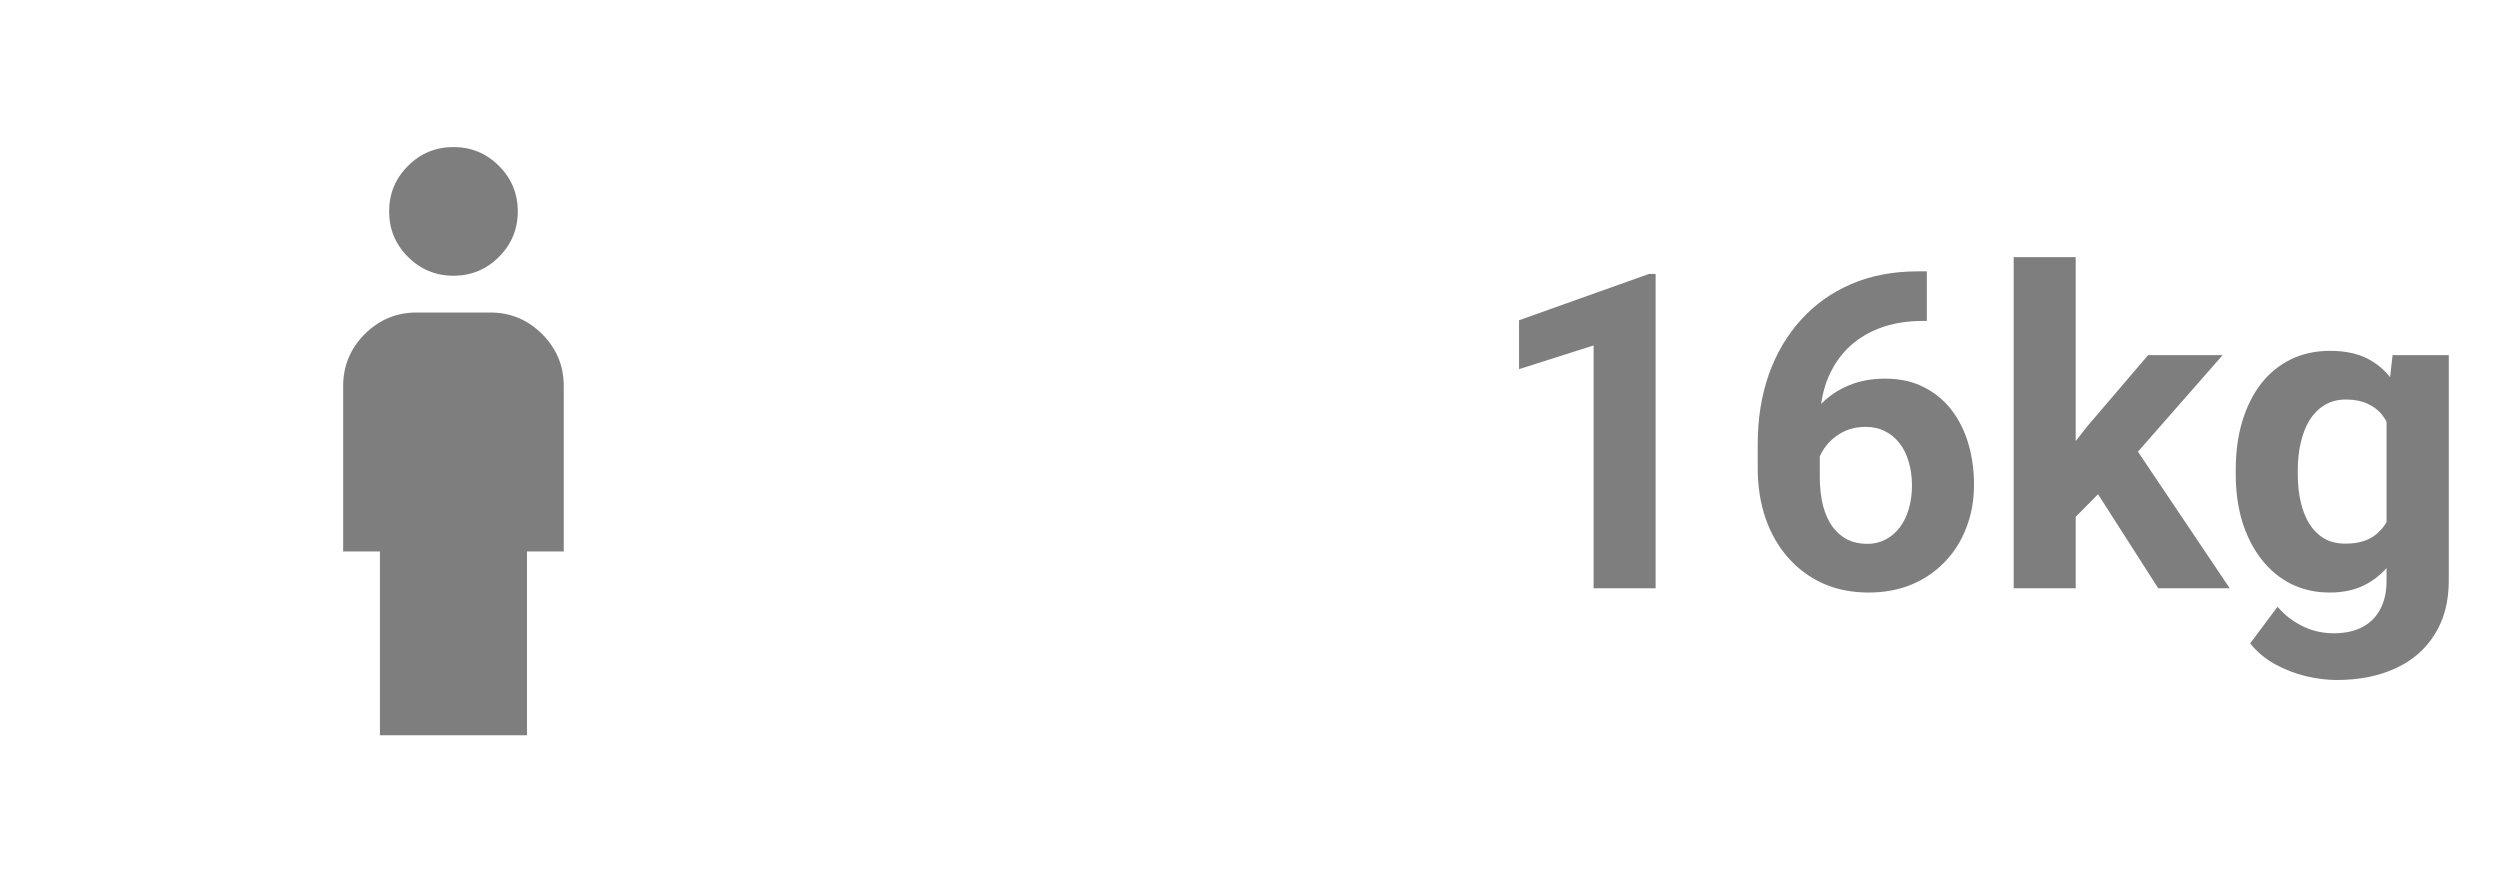 <svg width="68" height="24" viewBox="0 0 68 24" fill="none" xmlns="http://www.w3.org/2000/svg">
<mask id="mask0_2729_222" style="mask-type:alpha" maskUnits="userSpaceOnUse" x="0" y="0" width="25" height="24">
<rect x="0.334" width="24" height="24" fill="#D9D9D9"/>
</mask>
<g mask="url(#mask0_2729_222)">
<path d="M12.334 7.5C11.851 7.5 11.438 7.329 11.097 6.987C10.755 6.646 10.584 6.233 10.584 5.75C10.584 5.267 10.755 4.854 11.097 4.513C11.438 4.171 11.851 4 12.334 4C12.817 4 13.23 4.171 13.572 4.513C13.913 4.854 14.084 5.267 14.084 5.75C14.084 6.233 13.913 6.646 13.572 6.987C13.23 7.329 12.817 7.5 12.334 7.5ZM10.334 20V15H9.334V10.5C9.334 9.95 9.53 9.479 9.921 9.088C10.313 8.696 10.784 8.5 11.334 8.5H13.334C13.884 8.5 14.355 8.696 14.746 9.088C15.138 9.479 15.334 9.95 15.334 10.5V15H14.334V20H10.334Z" fill="#7E7E7E"/>
</g>
<path d="M45.033 7.451V16H43.346V9.396L41.318 10.041V8.711L44.852 7.451H45.033ZM52.164 7.381H52.41V8.729H52.31C51.865 8.729 51.469 8.795 51.121 8.928C50.773 9.061 50.478 9.25 50.236 9.496C49.998 9.738 49.815 10.031 49.685 10.375C49.56 10.719 49.498 11.104 49.498 11.529V12.947C49.498 13.252 49.527 13.521 49.586 13.756C49.648 13.986 49.736 14.18 49.85 14.336C49.967 14.488 50.103 14.604 50.26 14.682C50.416 14.756 50.592 14.793 50.787 14.793C50.971 14.793 51.137 14.754 51.285 14.676C51.438 14.598 51.566 14.488 51.672 14.348C51.781 14.203 51.863 14.035 51.918 13.844C51.977 13.648 52.006 13.435 52.006 13.205C52.006 12.975 51.977 12.762 51.918 12.566C51.863 12.371 51.781 12.203 51.672 12.062C51.562 11.918 51.43 11.807 51.273 11.729C51.117 11.65 50.941 11.611 50.746 11.611C50.48 11.611 50.246 11.674 50.043 11.799C49.844 11.92 49.688 12.076 49.574 12.268C49.461 12.459 49.4 12.66 49.393 12.871L48.883 12.543C48.895 12.242 48.957 11.957 49.07 11.688C49.188 11.418 49.348 11.18 49.551 10.973C49.758 10.762 50.006 10.598 50.295 10.48C50.584 10.359 50.91 10.299 51.273 10.299C51.672 10.299 52.022 10.375 52.322 10.527C52.627 10.68 52.881 10.889 53.084 11.154C53.287 11.42 53.44 11.727 53.541 12.074C53.643 12.422 53.693 12.793 53.693 13.188C53.693 13.602 53.625 13.986 53.488 14.342C53.355 14.697 53.162 15.008 52.908 15.273C52.658 15.539 52.357 15.746 52.006 15.895C51.654 16.043 51.26 16.117 50.822 16.117C50.369 16.117 49.957 16.035 49.586 15.871C49.219 15.703 48.902 15.469 48.637 15.168C48.371 14.867 48.166 14.51 48.022 14.096C47.881 13.682 47.81 13.229 47.81 12.736V12.08C47.81 11.393 47.91 10.764 48.109 10.193C48.312 9.619 48.603 9.123 48.982 8.705C49.361 8.283 49.818 7.957 50.353 7.727C50.889 7.496 51.492 7.381 52.164 7.381ZM56.459 6.994V16H54.772V6.994H56.459ZM60.455 9.66L57.701 12.801L56.225 14.295L55.609 13.076L56.781 11.588L58.428 9.66H60.455ZM58.703 16L56.828 13.07L57.994 12.051L60.648 16H58.703ZM65.078 9.66H66.607V15.789C66.607 16.367 66.478 16.857 66.221 17.26C65.967 17.666 65.611 17.973 65.154 18.18C64.697 18.391 64.166 18.496 63.56 18.496C63.295 18.496 63.014 18.461 62.717 18.391C62.424 18.32 62.143 18.211 61.873 18.062C61.607 17.914 61.385 17.727 61.205 17.5L61.949 16.504C62.145 16.73 62.371 16.906 62.629 17.031C62.887 17.16 63.172 17.225 63.484 17.225C63.789 17.225 64.047 17.168 64.258 17.055C64.469 16.945 64.631 16.783 64.744 16.568C64.857 16.357 64.914 16.102 64.914 15.801V11.125L65.078 9.66ZM60.812 12.906V12.783C60.812 12.299 60.871 11.859 60.988 11.465C61.109 11.066 61.279 10.725 61.498 10.44C61.721 10.154 61.99 9.934 62.307 9.777C62.623 9.621 62.98 9.543 63.379 9.543C63.801 9.543 64.154 9.621 64.439 9.777C64.725 9.934 64.959 10.156 65.143 10.445C65.326 10.73 65.469 11.068 65.57 11.459C65.676 11.846 65.758 12.27 65.816 12.73V13C65.758 13.441 65.67 13.852 65.553 14.23C65.436 14.609 65.281 14.941 65.09 15.227C64.898 15.508 64.66 15.727 64.375 15.883C64.094 16.039 63.758 16.117 63.367 16.117C62.977 16.117 62.623 16.037 62.307 15.877C61.994 15.717 61.727 15.492 61.504 15.203C61.281 14.914 61.109 14.574 60.988 14.184C60.871 13.793 60.812 13.367 60.812 12.906ZM62.5 12.783V12.906C62.5 13.168 62.525 13.412 62.576 13.639C62.627 13.865 62.705 14.066 62.81 14.242C62.92 14.414 63.055 14.549 63.215 14.646C63.379 14.74 63.572 14.787 63.795 14.787C64.103 14.787 64.356 14.723 64.551 14.594C64.746 14.461 64.893 14.279 64.99 14.049C65.088 13.818 65.144 13.553 65.16 13.252V12.484C65.152 12.238 65.119 12.018 65.061 11.822C65.002 11.623 64.92 11.453 64.814 11.312C64.709 11.172 64.572 11.062 64.404 10.984C64.236 10.906 64.037 10.867 63.807 10.867C63.584 10.867 63.391 10.918 63.227 11.02C63.066 11.117 62.932 11.252 62.822 11.424C62.717 11.596 62.637 11.799 62.582 12.033C62.527 12.264 62.5 12.514 62.5 12.783Z" fill="#7E7E7E"/>
</svg>
